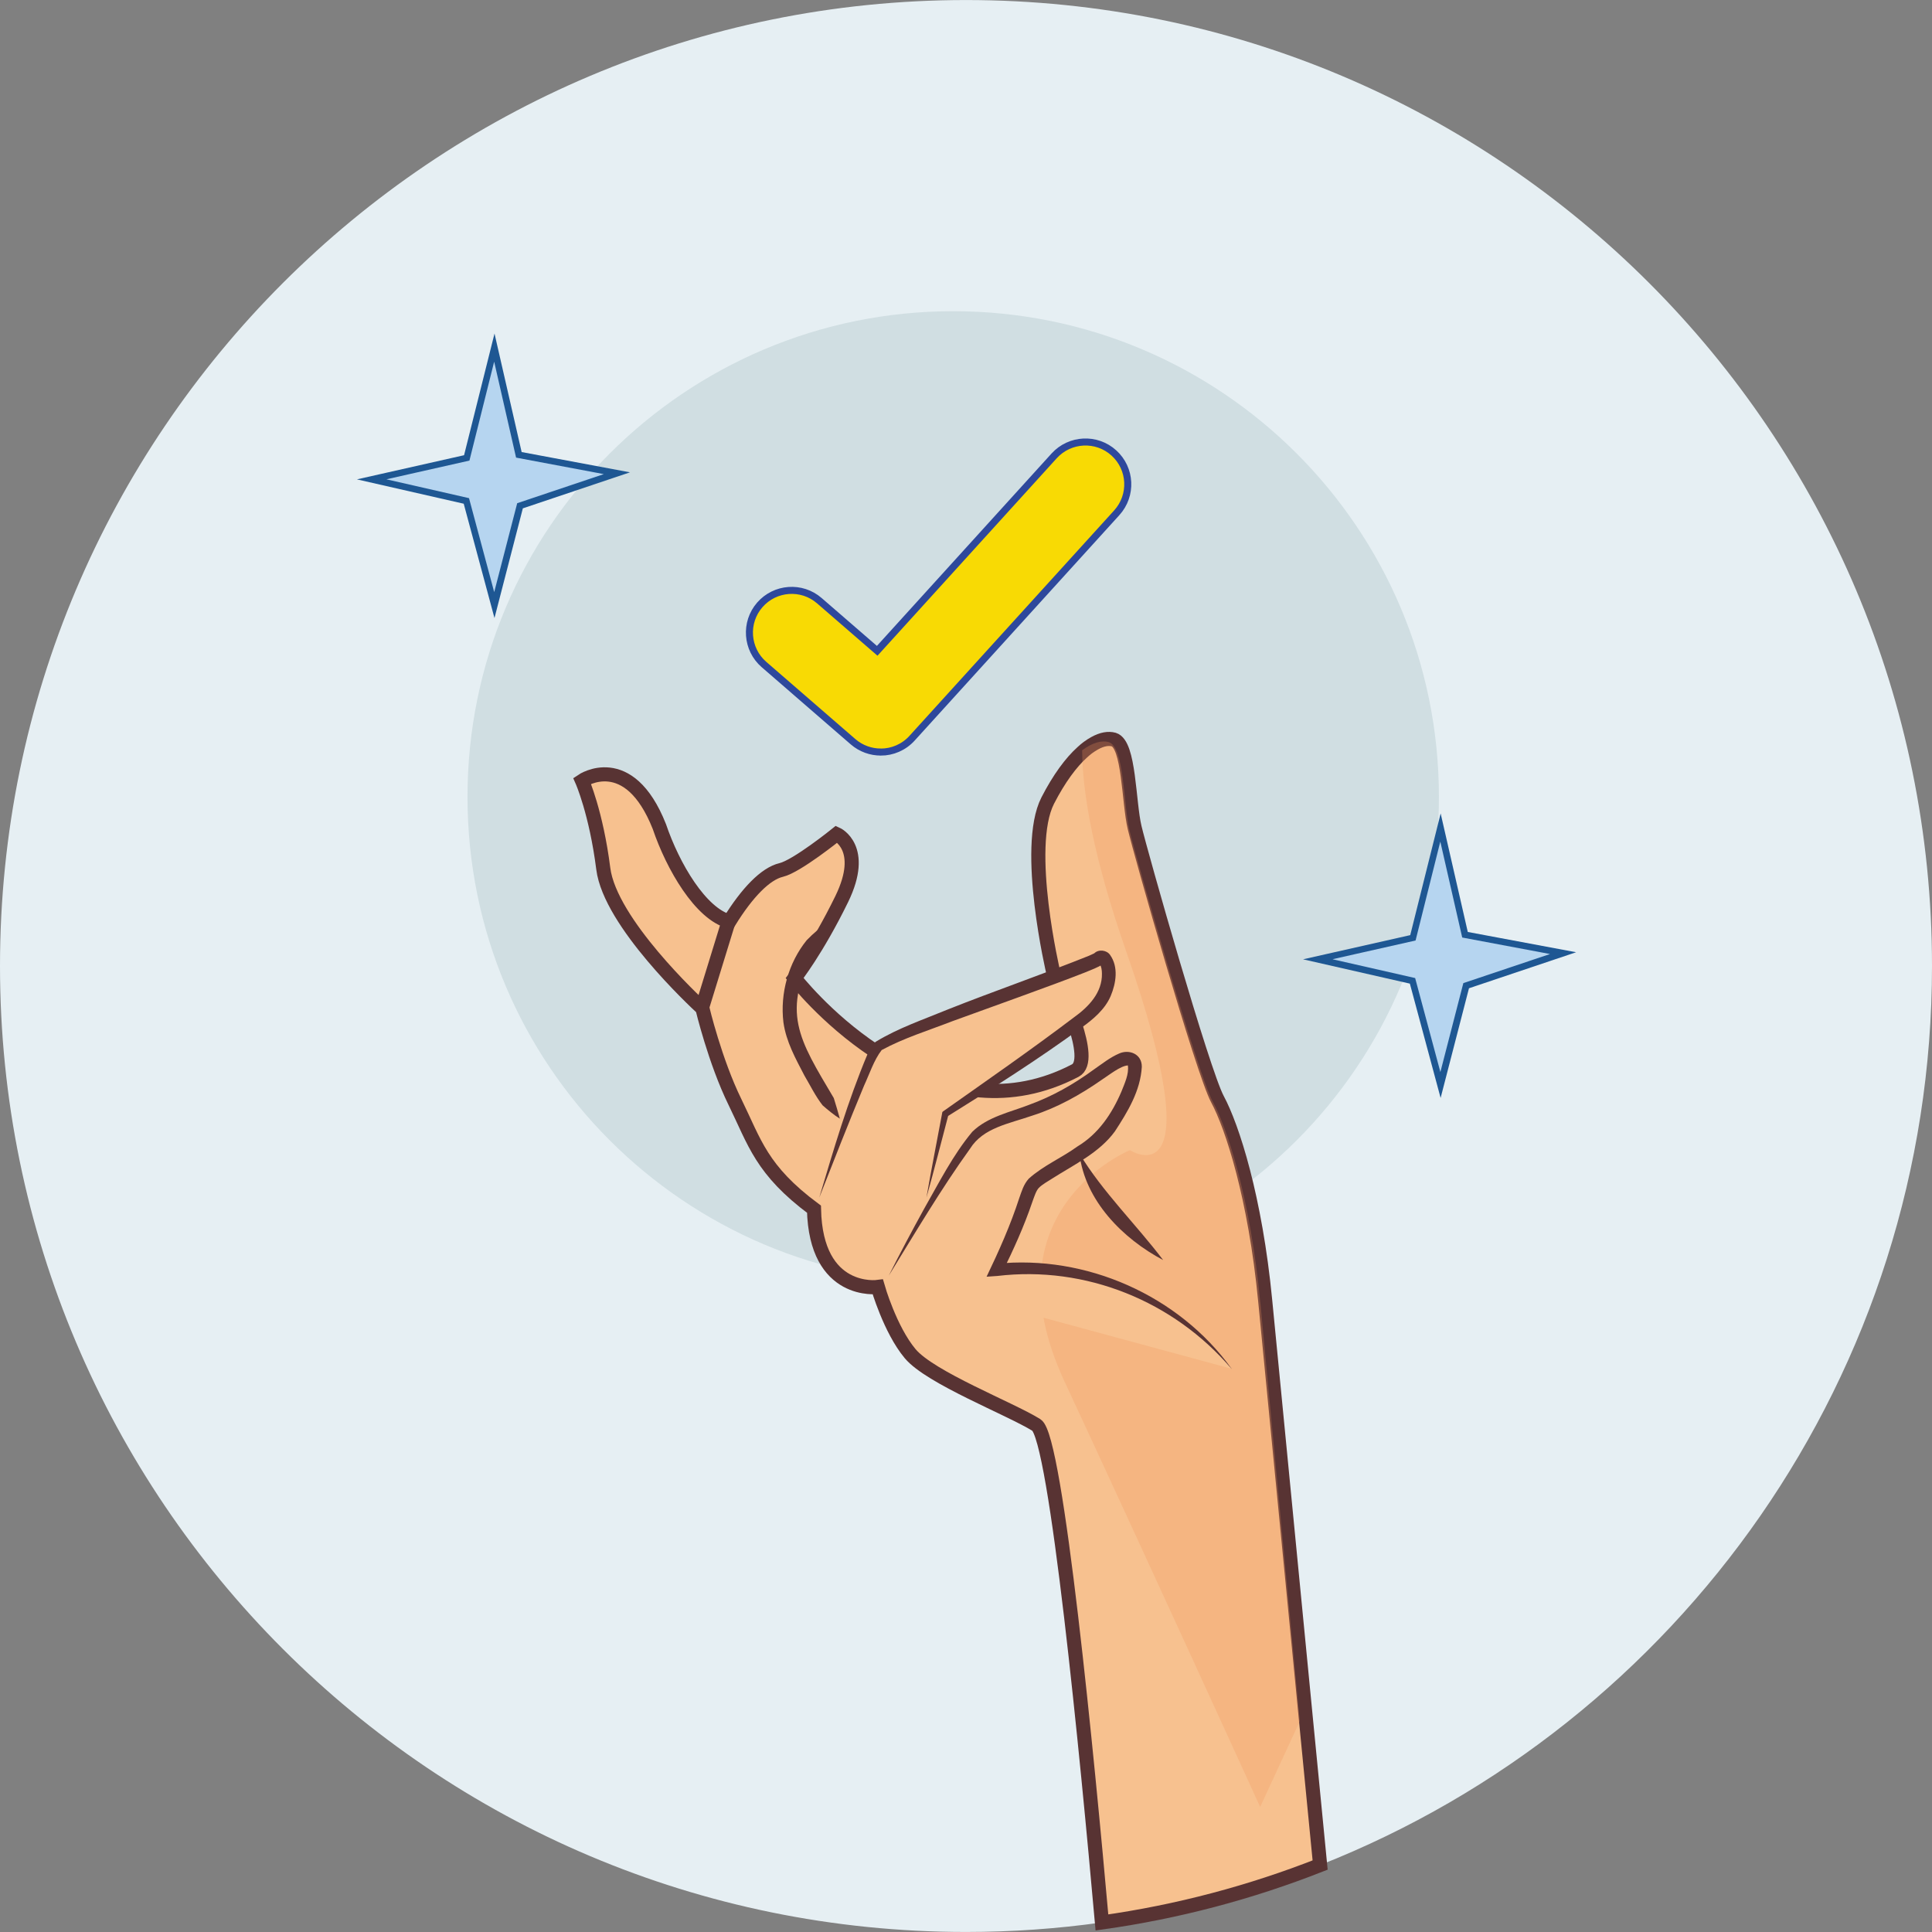 <svg width="50" height="50" viewBox="0 0 50 50" fill="none" xmlns="http://www.w3.org/2000/svg">
<rect x="0" y="0" width="50" height="50" fill="#808080" stroke="none"/>
<g clip-path="url(#clip0_2043_1421)">
<path d="M50 25C50 35.571 43.438 44.611 34.165 48.267C32.374 48.972 30.483 49.478 28.518 49.753C27.369 49.915 26.195 49.999 25.001 49.999C11.193 49.999 0 38.808 0 25C0 11.192 11.193 0.001 25.001 0.001C38.809 0.001 50 11.192 50 25Z" fill="#E6EFF3"/>
<path d="M24.669 33.194C31.611 33.194 37.239 27.566 37.239 20.624C37.239 13.682 31.611 8.054 24.669 8.054C17.727 8.054 12.099 13.682 12.099 20.624C12.099 27.566 17.727 33.194 24.669 33.194Z" fill="#D0DEE2"/>
<path d="M34.165 48.267C32.374 48.972 30.483 49.477 28.518 49.753C28.139 45.497 27.335 37.194 26.822 36.879C26.135 36.452 24.076 35.657 23.555 35.033C23.032 34.408 22.718 33.307 22.718 33.307C22.718 33.307 21.114 33.527 21.066 31.294C19.702 30.28 19.535 29.571 19.019 28.517C18.503 27.463 18.178 26.096 18.178 26.096C18.178 26.096 18.174 26.092 18.167 26.087C17.992 25.924 15.79 23.877 15.613 22.482C15.429 21.029 15.064 20.206 15.064 20.206C15.064 20.206 16.269 19.386 17.064 21.39C17.416 22.429 18.133 23.649 18.875 23.848C19.34 23.096 19.812 22.611 20.217 22.515C20.621 22.42 21.653 21.587 21.653 21.587C21.653 21.587 22.432 21.937 21.785 23.266C21.136 24.595 20.565 25.314 20.565 25.314C20.565 25.314 21.369 26.356 22.638 27.197C23.405 27.702 24.343 28.136 25.375 28.22C26.149 28.284 26.977 28.151 27.827 27.707C28.086 27.573 27.998 27.049 27.823 26.513C27.656 26.001 27.409 25.478 27.307 25.27C27.278 25.21 27.26 25.175 27.26 25.175C27.26 25.175 26.494 21.937 27.114 20.721C27.411 20.143 27.721 19.729 28.009 19.47C28.058 19.424 28.106 19.384 28.153 19.349C28.213 19.304 28.274 19.266 28.33 19.235C28.52 19.129 28.688 19.102 28.824 19.14C29.227 19.26 29.207 20.761 29.364 21.417C29.519 22.075 31.125 27.735 31.508 28.448C31.891 29.157 32.486 30.995 32.743 33.66C32.883 35.097 33.375 40.157 33.798 44.505C33.931 45.875 34.059 47.175 34.165 48.267Z" fill="#F7C18F" stroke="#583333" stroke-width="0.365" stroke-miterlimit="10"/>
<path opacity="0.27" d="M32.617 33.704C32.752 35.141 33.229 40.199 33.639 44.544L32.613 46.764C32.613 46.764 29.623 40.208 27.55 35.754C25.479 31.297 29.242 29.766 29.242 29.766C29.242 29.766 31.431 31.175 29.154 24.646C28.286 22.159 28.013 20.507 28.006 19.417C28.272 19.22 28.509 19.154 28.691 19.205C29.101 19.322 29.074 20.825 29.229 21.481C29.384 22.139 30.996 27.79 31.382 28.501C31.769 29.21 32.367 31.044 32.615 33.708L32.617 33.704Z" fill="#F0945E"/>
<path d="M31.869 35.422C31.869 35.422 29.738 32.439 25.792 32.864C26.631 31.139 26.532 30.831 26.782 30.594C27.032 30.357 28.197 29.801 28.613 29.296C29.029 28.791 29.588 27.614 29.291 27.43C28.994 27.246 28.48 27.877 27.471 28.397C26.461 28.916 25.747 28.907 25.249 29.381C24.751 29.855 23.004 33.017 23.004 33.017" fill="#F7C18F"/>
<path d="M31.869 35.422C30.374 33.67 28.095 32.749 25.809 33.022L25.533 33.041C25.852 32.377 26.153 31.702 26.379 31.004C26.441 30.831 26.489 30.654 26.624 30.504C27.005 30.162 27.475 29.967 27.88 29.673C28.425 29.347 28.775 28.827 29.021 28.253C29.105 28.038 29.222 27.797 29.189 27.573C28.994 27.585 28.708 27.819 28.5 27.954C27.962 28.329 27.364 28.665 26.731 28.867C26.108 29.084 25.446 29.183 25.105 29.728C24.352 30.774 23.684 31.907 23.001 33.015C23.293 32.432 23.601 31.855 23.916 31.283C24.303 30.608 24.658 29.895 25.163 29.29C25.561 28.9 26.146 28.783 26.634 28.592C27.238 28.373 27.787 28.061 28.31 27.678C28.52 27.534 28.719 27.37 28.965 27.264C29.222 27.15 29.554 27.274 29.55 27.611C29.514 28.233 29.185 28.77 28.854 29.279C28.454 29.83 27.801 30.138 27.245 30.492C27.129 30.566 26.974 30.652 26.886 30.741C26.815 30.814 26.768 30.964 26.713 31.117C26.501 31.741 26.226 32.346 25.936 32.933L25.778 32.707C28.104 32.465 30.504 33.522 31.873 35.422H31.869Z" fill="#583333"/>
<path d="M21.201 30.998C21.201 30.998 22.399 27.458 22.698 27.106C22.997 26.756 28.21 25.013 28.44 24.805C28.671 24.597 28.977 25.569 28.17 26.243C27.362 26.918 24.463 28.827 24.463 28.827L23.974 30.995" fill="#F7C18F"/>
<path d="M21.201 30.998C21.575 29.748 21.943 28.49 22.45 27.284C22.509 27.173 22.556 27.042 22.662 26.962C23.247 26.604 23.903 26.384 24.534 26.123C25.716 25.653 26.996 25.211 28.177 24.737C28.226 24.717 28.274 24.692 28.319 24.672C28.434 24.559 28.642 24.588 28.728 24.712C28.952 25.027 28.883 25.445 28.746 25.773C28.598 26.125 28.285 26.384 27.993 26.593C26.864 27.419 25.694 28.16 24.51 28.898L24.547 28.845C24.357 29.562 24.177 30.28 23.976 30.993C24.102 30.262 24.248 29.536 24.383 28.807C24.388 28.767 24.39 28.778 24.419 28.754C25.552 27.954 26.697 27.16 27.794 26.329C28.177 26.055 28.527 25.687 28.518 25.197C28.518 25.106 28.502 25.003 28.456 24.94C28.454 24.936 28.452 24.94 28.467 24.947C28.483 24.958 28.538 24.956 28.555 24.942C28.427 25.038 28.219 25.106 28.075 25.169C27.2 25.514 25.548 26.099 24.651 26.427C24.036 26.666 23.398 26.861 22.818 27.175C22.618 27.432 22.501 27.797 22.361 28.098C21.974 29.027 21.568 30.063 21.201 30.997V30.998Z" fill="#583333"/>
<path d="M21.735 28.951C21.58 28.854 21.425 28.725 21.289 28.606C21.105 28.371 20.971 28.094 20.818 27.835C20.59 27.396 20.346 26.962 20.275 26.459C20.184 25.706 20.408 24.912 20.877 24.333C21.05 24.154 21.239 23.992 21.447 23.86C21.327 24.072 21.225 24.289 21.136 24.504C20.18 26.185 20.683 26.903 21.578 28.417C21.631 28.588 21.688 28.776 21.735 28.951Z" fill="#583333"/>
<path d="M30.102 32.61C29.058 32.058 28.079 31.072 27.935 29.854C28.542 30.856 29.399 31.682 30.102 32.61Z" fill="#583333"/>
<path d="M18.158 26.114L18.851 23.862" stroke="#583333" stroke-width="0.365" stroke-miterlimit="10"/>
<path d="M12.081 11.85L12.794 8.997L13.429 11.772L15.967 12.248L13.458 13.09L12.794 15.657L12.07 12.963L9.622 12.406L12.081 11.85Z" fill="#B6D5F0"/>
<path d="M12.796 15.991L12.001 13.036L9.237 12.406L12.01 11.781L12.798 8.632L13.5 11.699L16.304 12.224L13.531 13.156L12.798 15.991H12.796ZM10.006 12.406L12.138 12.892L12.79 15.324L13.385 13.023L15.627 12.27L13.356 11.843L12.789 9.36L12.149 11.92L10.006 12.403V12.406Z" fill="#1E5793"/>
<path d="M36.568 24.271L37.281 21.415L37.915 24.192L40.453 24.668L37.944 25.509L37.281 28.078L36.557 25.383L34.108 24.827L36.568 24.271Z" fill="#B6D5F0"/>
<path d="M37.282 28.411L36.487 25.456L33.723 24.827L36.497 24.201L37.284 21.052L37.986 24.119L40.79 24.644L38.017 25.576L37.284 28.411H37.282ZM34.493 24.827L36.624 25.312L37.277 27.744L37.871 25.443L40.114 24.69L37.842 24.263L37.275 21.78L36.635 24.34L34.493 24.823V24.827Z" fill="#1E5793"/>
<path d="M22.793 19.463C22.54 19.463 22.284 19.375 22.076 19.195L19.772 17.198C19.316 16.802 19.267 16.111 19.662 15.656C20.058 15.2 20.749 15.15 21.205 15.546L22.702 16.843L27.282 11.797C27.689 11.351 28.38 11.316 28.828 11.723C29.275 12.129 29.309 12.82 28.903 13.269L23.604 19.105C23.389 19.342 23.092 19.464 22.795 19.464L22.793 19.463Z" fill="#F8DA04" stroke="#2E489C" stroke-width="0.182" stroke-miterlimit="10"/>
</g>
<defs>
<clipPath id="clip0_2043_1421">
<rect width="50" height="49.998" fill="white" transform="translate(0 0.001)"/>
</clipPath>
</defs>
</svg>
